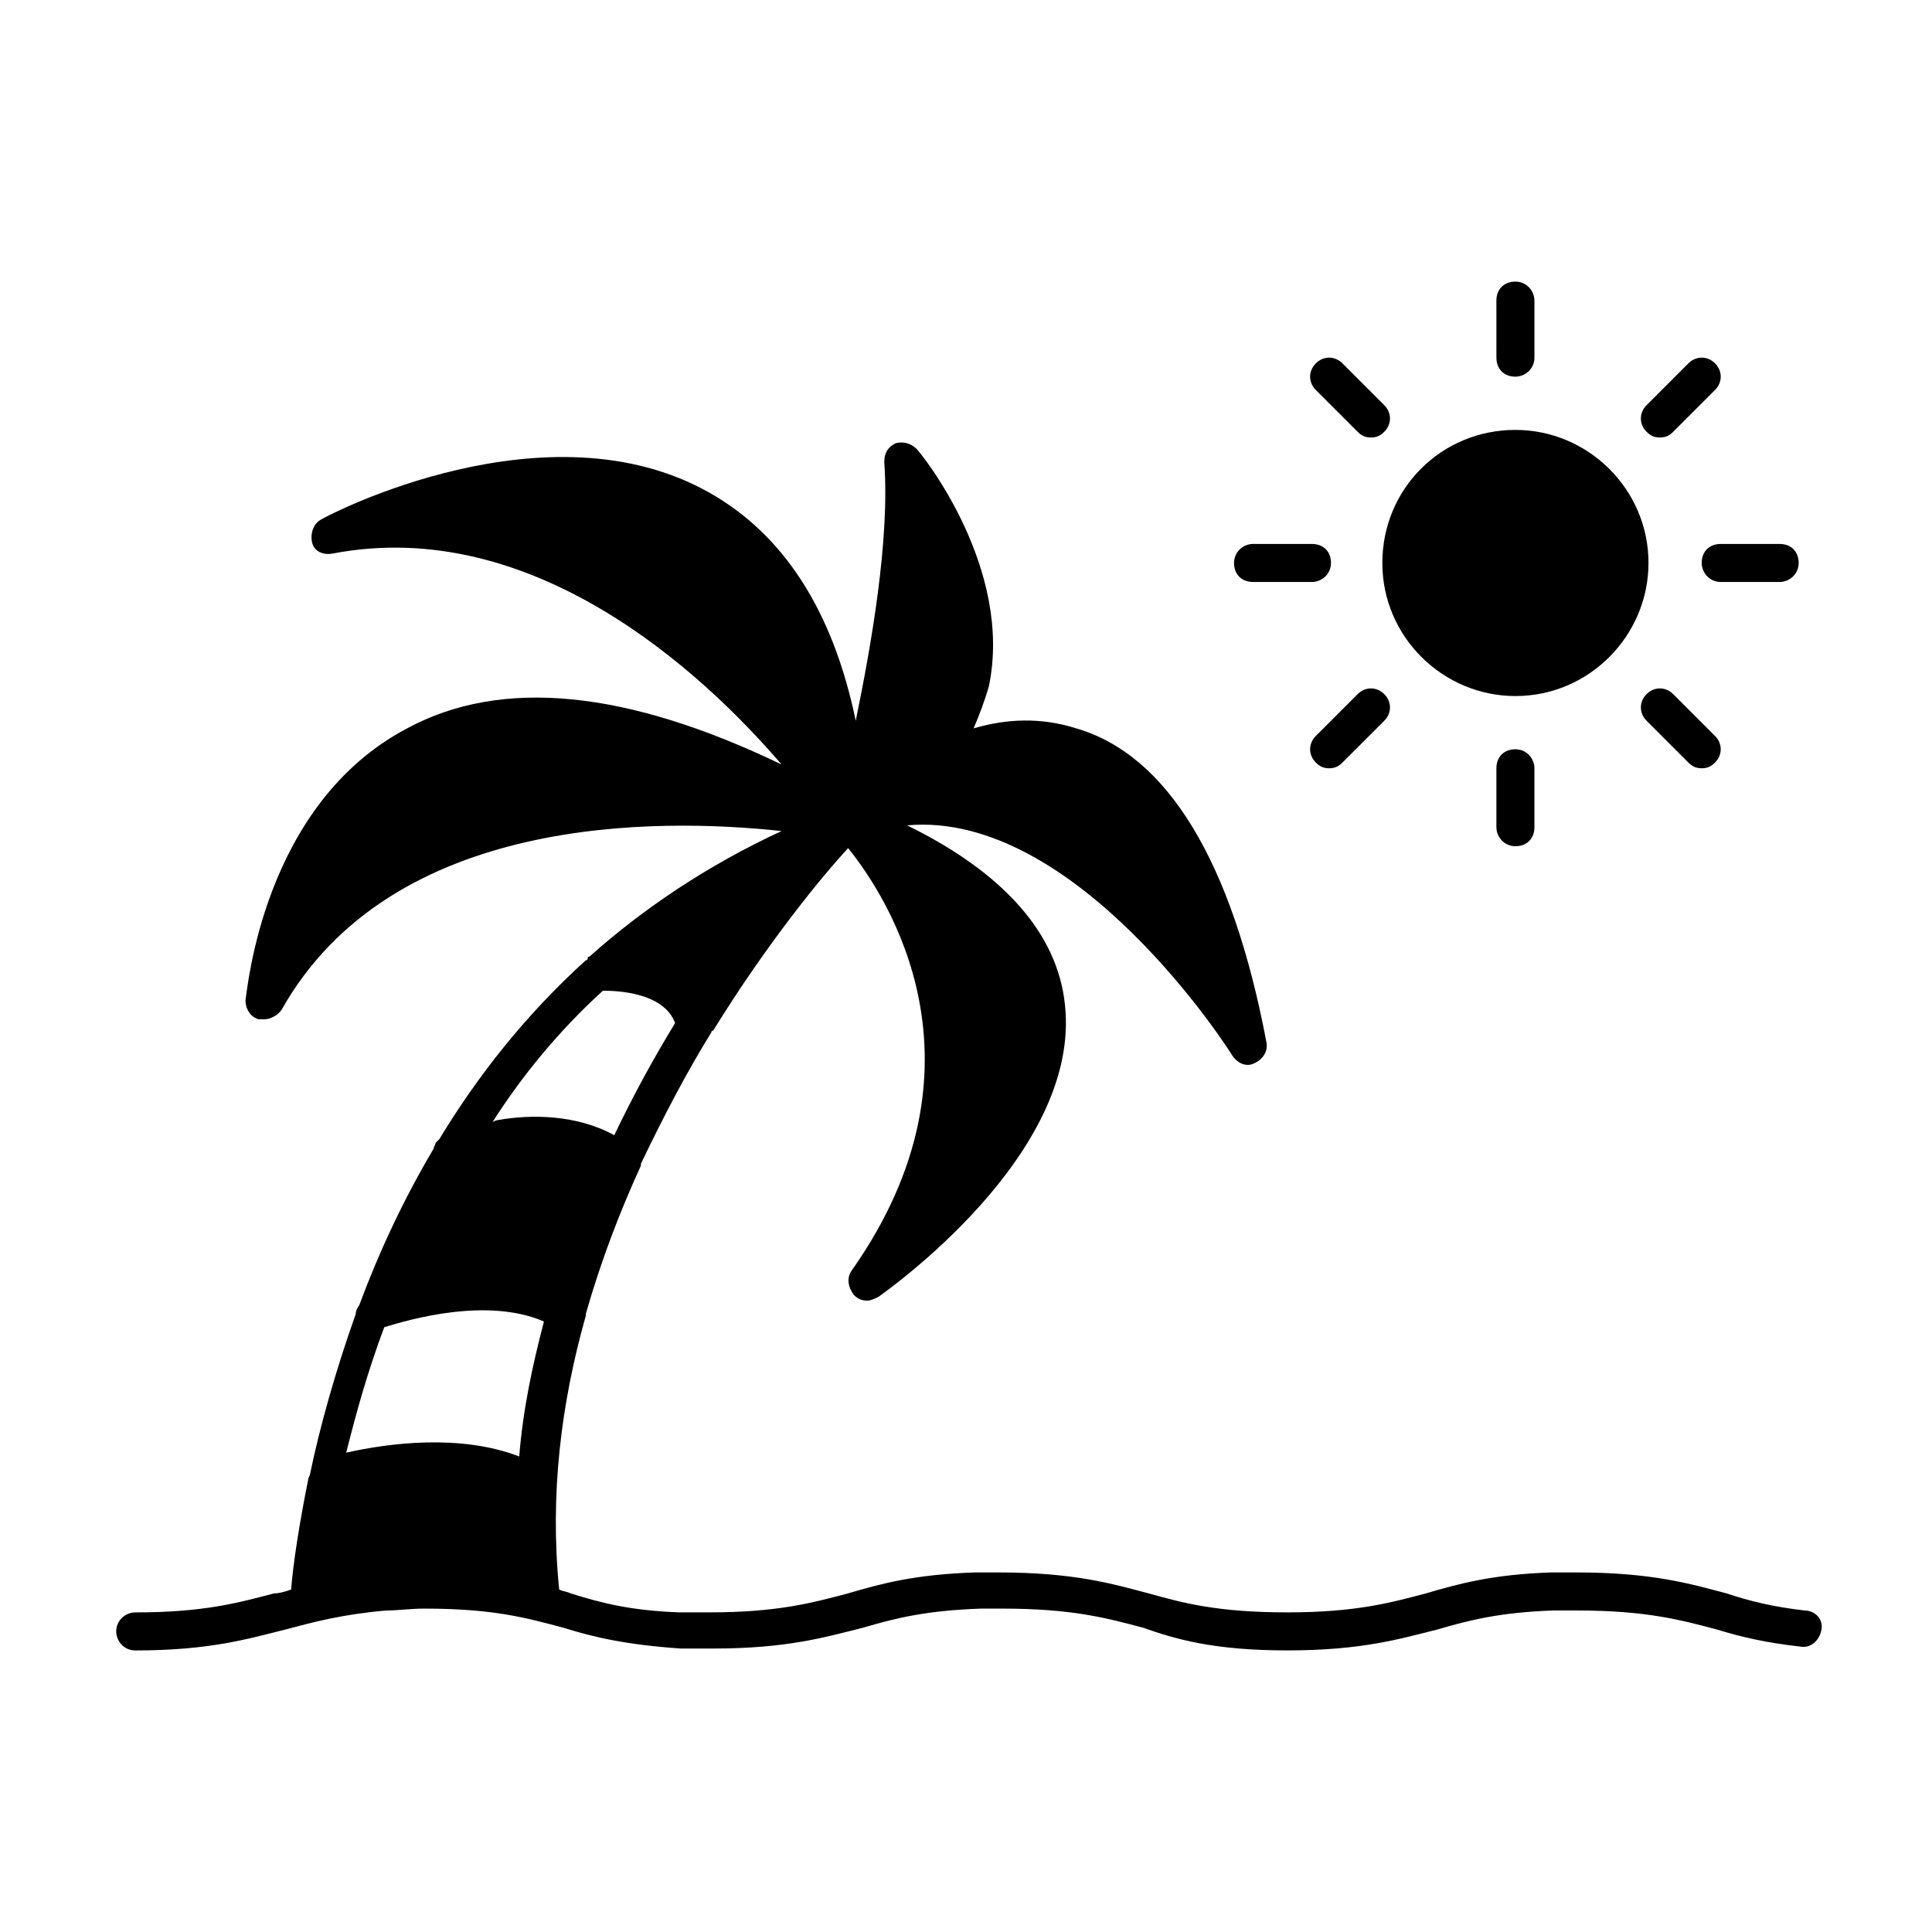 <?xml version="1.0" encoding="UTF-8"?>
<!-- Uploaded to: SVG Repo, www.svgrepo.com, Generator: SVG Repo Mixer Tools -->
<svg fill="#000000" width="800px" height="800px" version="1.1" viewBox="144 144 512 512" xmlns="http://www.w3.org/2000/svg">
 <g>
  <path d="m622.18 570.79c-8.566-1.008-14.609-2.519-20.656-4.535-9.574-2.519-19.648-5.543-39.801-5.543h-6.551c-15.617 0.504-24.688 3.023-33.25 5.543-9.574 2.519-18.641 5.039-36.777 5.039-18.641 0-27.711-2.519-36.777-5.039-9.574-2.519-19.648-5.543-39.801-5.543h-6.047c-16.121 0.504-25.191 3.023-33.754 5.543-9.574 2.519-18.641 5.039-36.777 5.039h-8.062c-13.098-0.504-20.656-2.519-28.719-5.039-1.008-0.504-2.016-0.504-3.023-1.008-2.519-25.191 0.504-49.375 7.055-72.547v-0.504c4.031-14.105 9.07-27.207 14.609-39.297v-0.504c6.047-12.594 12.09-24.184 18.641-34.762 0 0 0-0.504 0.504-0.504 14.609-23.68 29.223-41.312 35.77-48.367 10.578 13.098 39.297 57.434 1.008 111.85-1.512 2.016-1.008 4.535 0.504 6.551 1.008 1.008 2.016 1.512 3.527 1.512 1.008 0 2.016-0.504 3.023-1.008 2.016-1.512 53.906-37.785 49.375-77.586-2.016-18.641-16.121-34.762-41.816-47.359 44.84-4.031 85.648 59.953 86.152 60.961 1.008 1.512 2.519 2.519 4.031 2.519 0.504 0 1.008 0 2.016-0.504 2.016-1.008 3.527-3.023 3.023-5.543-9.07-47.863-26.199-76.074-50.383-83.129-9.574-3.023-18.641-2.519-27.207 0 1.512-3.527 3.023-7.559 4.031-11.082 6.551-31.234-17.633-61.465-19.145-62.977-1.512-1.512-3.527-2.016-5.543-1.512-2.016 1.008-3.023 2.519-3.023 5.039 1.512 20.656-3.527 48.871-7.559 68.52-6.047-29.223-19.145-49.375-38.793-60.457-42.824-24.184-100.26 5.543-102.78 7.055-2.016 1.008-3.023 3.527-2.519 6.047s3.023 3.527 5.543 3.023c52.898-10.078 97.738 31.234 118.9 55.922-40.809-19.648-74.059-23.176-99.25-9.574-38.289 20.152-42.32 69.527-42.824 72.043 0 2.519 1.512 4.535 3.527 5.039h1.512c1.512 0 3.527-1.008 4.535-2.519 29.223-51.891 99.754-50.883 132.5-47.359-19.648 9.07-36.777 20.656-50.883 33.25 0 0-0.504 0-0.504 0.504 0 0 0 0.504-0.504 0.504-16.121 14.609-28.719 30.73-38.793 47.359-0.504 0.504-0.504 0.504-1.008 1.008 0 0.504-0.504 1.008-0.504 1.512-8.062 13.602-14.609 27.711-19.648 41.312-0.504 1.008-1.008 1.512-1.008 2.519-5.543 15.617-9.574 30.23-12.09 42.32 0 0.504-0.504 1.008-0.504 1.512-2.519 12.594-4.031 22.672-4.535 29.223-1.512 0.504-3.023 1.008-4.535 1.008-9.574 2.519-18.641 5.039-36.777 5.039-2.519 0-5.039 2.016-5.039 5.039 0 2.519 2.016 5.039 5.039 5.039 19.648 0 29.727-3.023 39.801-5.543 7.559-2.016 15.113-4.031 26.703-5.039 3.023 0 6.551-0.504 10.078-0.504 18.641 0 27.207 2.519 36.777 5.039 8.062 2.519 16.625 4.535 31.234 5.543h8.566c19.648 0 29.727-3.023 39.801-5.543 8.566-2.519 16.625-4.535 31.234-5.039h5.543c18.641 0 27.711 2.519 37.281 5.039 8.562 3.016 18.637 6.039 38.285 6.039s29.727-3.023 39.801-5.543c8.566-2.519 16.625-4.535 30.73-5.039h6.047c18.641 0 27.711 2.519 37.281 5.039 6.551 2.016 13.098 3.527 22.168 4.535 2.519 0.504 5.039-1.512 5.543-4.535 0.504-2.519-1.508-5.039-4.531-5.039zm-376.35-75.066c6.551-2.016 27.207-8.062 42.32-1.512-3.023 11.586-5.543 23.176-6.551 35.77-15.617-6.047-34.762-3.527-45.848-1.008 2.523-10.074 5.543-21.16 10.078-33.25zm57.938-89.176c4.031 0 16.121 0.504 19.145 8.566-5.543 9.07-11.082 19.145-16.121 29.727-10.078-5.543-22.168-5.543-30.73-4.031 0 0-0.504 0-1.512 0.504 8.059-12.598 17.633-24.184 29.219-34.766z"/>
  <path d="m545.6 257.93c19.145 0 35.266 15.617 35.266 35.266 0 19.145-15.617 35.266-35.266 35.266-19.145 0-35.266-15.617-35.266-35.266 0-19.648 15.617-35.266 35.266-35.266z"/>
  <path d="m545.6 243.82c2.519 0 5.039-2.016 5.039-5.039v-15.113c0-2.519-2.016-5.039-5.039-5.039-3.023 0-5.039 2.016-5.039 5.039l0.004 15.117c0 3.019 2.016 5.035 5.035 5.035z"/>
  <path d="m540.56 347.6v15.617c0 2.519 2.016 5.039 5.039 5.039 3.023 0 5.039-2.016 5.039-5.039v-15.617c0-2.519-2.016-5.039-5.039-5.039-3.023 0-5.039 2.016-5.039 5.039z"/>
  <path d="m594.97 293.19c0 2.519 2.016 5.039 5.039 5.039h15.617c2.519 0 5.039-2.016 5.039-5.039 0-3.023-2.016-5.039-5.039-5.039h-15.617c-3.023 0-5.039 2.016-5.039 5.039z"/>
  <path d="m476.07 298.23h15.617c2.519 0 5.039-2.016 5.039-5.039 0-3.023-2.016-5.039-5.039-5.039h-15.617c-2.519 0-5.039 2.016-5.039 5.039 0 3.023 2.016 5.039 5.039 5.039z"/>
  <path d="m583.89 259.94c1.512 0 2.519-0.504 3.527-1.512l11.082-11.082c2.016-2.016 2.016-5.039 0-7.055s-5.039-2.016-7.055 0l-11.082 11.082c-2.016 2.016-2.016 5.039 0 7.055 1.008 1.008 2.016 1.512 3.527 1.512z"/>
  <path d="m503.79 327.95-11.082 11.082c-2.016 2.016-2.016 5.039 0 7.055 1.008 1.008 2.016 1.512 3.527 1.512s2.519-0.504 3.527-1.512l11.082-11.082c2.016-2.016 2.016-5.039 0-7.055-2.019-2.016-5.043-2.016-7.055 0z"/>
  <path d="m580.36 327.95c-2.016 2.016-2.016 5.039 0 7.055l11.082 11.082c1.008 1.008 2.016 1.512 3.527 1.512 1.512 0 2.519-0.504 3.527-1.512 2.016-2.016 2.016-5.039 0-7.055l-11.082-11.082c-2.016-2.016-5.039-2.016-7.055 0z"/>
  <path d="m503.79 258.43c1.008 1.008 2.016 1.512 3.527 1.512s2.519-0.504 3.527-1.512c2.016-2.016 2.016-5.039 0-7.055l-11.082-11.082c-2.016-2.016-5.039-2.016-7.055 0s-2.016 5.039 0 7.055z"/>
 </g>
</svg>